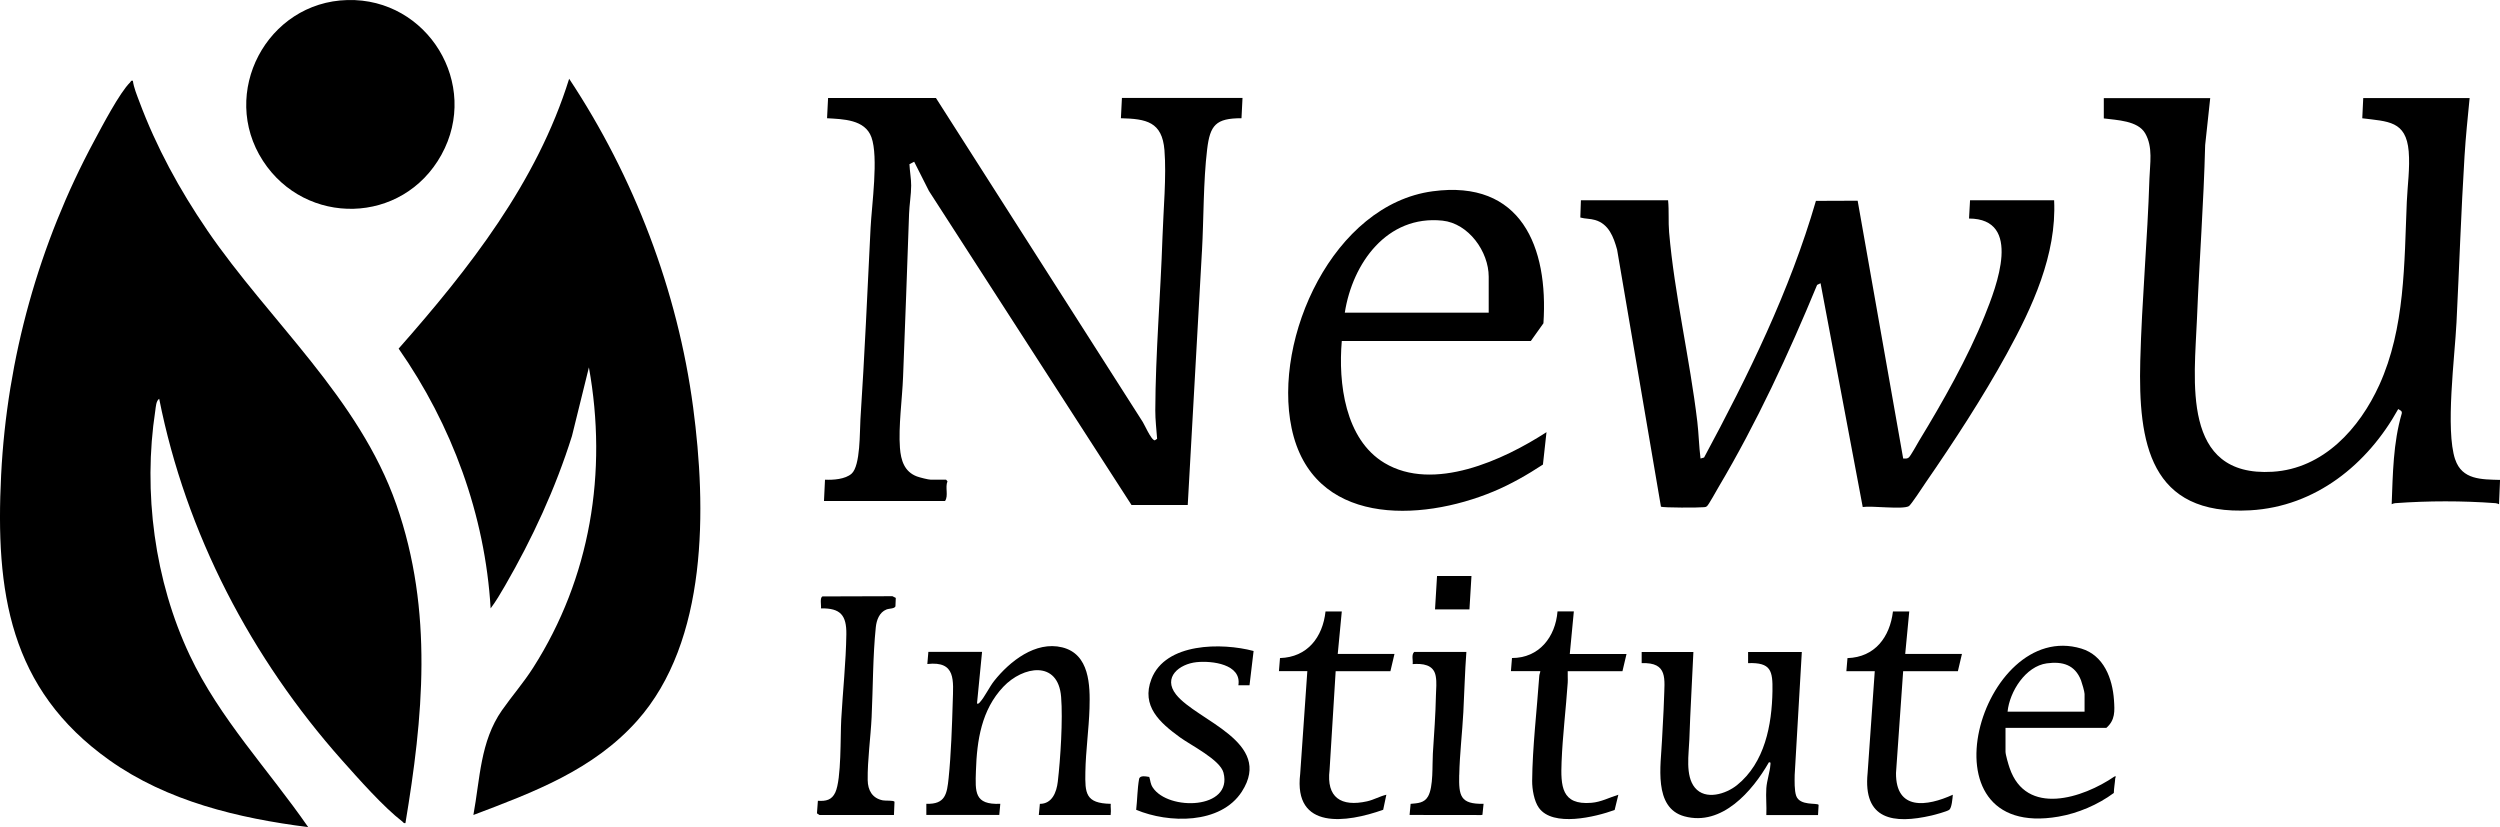 <?xml version="1.0" encoding="UTF-8"?>
<svg id="a" data-name="Warstwa 1" xmlns="http://www.w3.org/2000/svg" viewBox="0 0 140.003 46.318">
  <path d="M11.595,12.879c-1.537-2.249-2.846-4.648-3.799-7.207-.137-.367-.303-.762-.355-1.147v-.002c-.111-.031-.109.045-.158.095-.587.575-1.578,2.472-2.006,3.269C2.183,13.638.39,20.058.063,26.608c-.326,6.514.449,11.969,6.055,15.957,3.245,2.309,7.238,3.259,11.141,3.754-2.214-3.2-4.955-6.07-6.632-9.62-1.97-4.168-2.628-9.142-1.93-13.707.031-.206.04-.539.218-.66,1.497,7.541,5.159,14.533,10.242,20.247.918,1.029,2.313,2.611,3.378,3.43.057.045.071.111.17.085.975-5.864,1.587-11.848-.509-17.837s-7.096-10.249-10.602-15.377Z"/>
  <path d="M31.873,4.411c-1.802,5.798-5.596,10.63-9.549,15.112,2.98,4.267,4.844,9.317,5.152,14.547.298-.395.556-.837.804-1.265,1.535-2.654,2.831-5.457,3.751-8.388l.949-3.844c1.057,5.868.083,11.789-3.12,16.815-.544.854-1.183,1.58-1.75,2.391-1.221,1.748-1.223,3.83-1.599,5.859v.002c3.366-1.273,6.708-2.517,9.166-5.272,3.986-4.468,3.884-11.94,3.141-17.546-.868-6.545-3.312-12.929-6.945-18.412Z"/>
  <path d="M67.311,14.076c.104-1.854.071-3.893.291-5.719.163-1.353.487-1.736,1.923-1.736l.057-1.135h-6.753l-.057,1.135c1.422.035,2.309.196,2.439,1.788.118,1.457-.062,3.373-.111,4.88-.106,3.217-.39,6.479-.402,9.693-.002.527.064,1.064.102,1.592l-.128.085c-.215-.005-.594-.941-.743-1.133l-11.515-18.038h-6.041l-.057,1.133c.901.054,2.122.066,2.484,1.062.407,1.116.017,3.794-.047,5.088-.177,3.567-.334,7.153-.568,10.717-.045.676.009,2.583-.494,3.037-.355.317-1.041.36-1.49.338l-.057,1.192h6.781c.201-.3-.007-.755.135-1.102l-.078-.09h-.852c-.14,0-.627-.125-.781-.182-.703-.263-.899-.904-.951-1.601-.09-1.202.128-2.739.175-3.969.118-3.047.232-6.086.336-9.135.017-.494.118-1.098.118-1.585.002-.378-.08-.811-.097-1.197l.265-.137.828,1.639,11.344,17.586h3.148l.795-14.206Z"/>
  <path d="M137.491,25.728c-.556-1.672-.019-5.75.076-7.671.154-3.092.258-6.207.449-9.305.066-1.086.18-2.178.286-3.259h-5.958l-.054,1.131c1.44.182,2.453.137,2.6,1.852.078.941-.066,1.897-.106,2.829-.144,3.442-.092,7.07-1.54,10.256-1.109,2.436-3.129,4.686-5.977,4.858-5.142.312-4.374-5.114-4.232-8.598.13-3.233.376-6.457.457-9.696l.284-2.637h0s-.002,0-.002,0v.009h-5.958v1.135c.729.097,1.904.121,2.316.833.449.776.265,1.703.239,2.543-.106,3.404-.426,6.812-.513,10.204-.116,4.57.518,8.683,6.159,8.366,3.657-.206,6.569-2.571,8.286-5.67.104.071.227.092.199.246-.483,1.649-.499,3.375-.565,5.083.066-.028.121-.054.196-.059,1.873-.135,3.744-.137,5.62,0,.076.007.13.031.196.059l.057-1.362c-1.038-.028-2.129-.002-2.512-1.147Z"/>
  <path d="M106.895,28.346c.13-.073.797-1.105.946-1.322,1.578-2.287,3.2-4.771,4.537-7.205,1.433-2.611,2.803-5.549,2.656-8.603h-4.709l-.057,1.022c3.011.012,1.54,3.804.878,5.443-.941,2.335-2.356,4.842-3.669,6.994-.109.18-.475.856-.584.946-.099.08-.194.057-.312.057l-2.55-14.438-2.337.009c-1.464,5.041-3.787,9.771-6.263,14.372l-.199.057c-.088-.684-.099-1.377-.18-2.063-.414-3.494-1.282-7.139-1.58-10.613-.05-.58.002-1.202-.057-1.786v-.002h-4.882l-.033.967c.281.08.53.054.828.14.769.222,1.038.96,1.232,1.66l2.455,14.391c.102.069,2.169.062,2.417.031.078-.009.099-.007.166-.062.092-.076.535-.88.641-1.06,2.134-3.598,3.924-7.458,5.521-11.325l.194-.095,2.361,12.532c.506-.08,2.235.151,2.581-.047Z"/>
  <path d="M24.722,8.664C26.903,4.716,23.949-.112,19.462.002c-4.518.111-7.203,5.211-4.735,9.007,2.384,3.669,7.815,3.602,9.996-.345Z"/>
  <path d="M86.605,24.202c-2.403,1.559-6.33,3.371-9.074,1.724-2.214-1.327-2.592-4.485-2.389-6.829h10.585l.707-.993c.284-4.274-1.244-8.059-6.204-7.392-5.559.747-8.96,8.215-7.898,13.265,1.15,5.471,7.15,5.284,11.321,3.541.965-.404,1.88-.93,2.753-1.502l.199-1.814ZM80.779,12.356c1.464.154,2.59,1.734,2.59,3.141v2.013h0s-8.059,0-8.059,0c.43-2.763,2.363-5.478,5.469-5.154Z"/>
  <path d="M62.204,45.015c-1.429-.024-1.443-.603-1.422-1.788.021-1.185.196-2.387.232-3.569.038-1.284.005-3.03-1.533-3.406-1.49-.364-2.935.783-3.804,1.876-.27.341-.544.918-.795,1.19-.052.057-.08.104-.17.085l.284-2.893h.002v-.005h-3.009l-.057.681c1.62-.184,1.455.927,1.422,2.129-.038,1.325-.095,2.943-.229,4.251-.092.889-.177,1.485-1.249,1.448v.624h4.085l.057-.624c-1.464.064-1.403-.662-1.365-1.845.054-1.71.312-3.418,1.533-4.707,1.102-1.164,3.075-1.504,3.238.568.102,1.258-.035,3.47-.187,4.75-.069.582-.315,1.237-1.003,1.237l-.059.624h3.943c.118.012.073-.007.085-.085.026-.161-.017-.369,0-.539Z"/>
  <path d="M100.589,44.568c-.106-.3-.09-.842-.085-1.168l.4-6.888h-3.009v.624c1.284-.047,1.384.428,1.365,1.561-.031,1.895-.426,4.016-1.987,5.272-.615.494-1.76.863-2.356.142-.554-.669-.338-1.899-.312-2.697.054-1.637.156-3.271.227-4.906h-.002v.005h-2.895v.624c1.49-.057,1.282.889,1.251,2.015-.021.764-.08,1.554-.114,2.325-.057,1.348-.501,3.761,1.258,4.239,2.098.57,3.806-1.412,4.728-3.023.123-.021.09.057.085.142-.024.383-.199.882-.227,1.306-.033.492.024,1.008,0,1.502h2.895l.033-.57c-.092-.128-1.05.071-1.256-.506Z"/>
  <path d="M118.414,43.484c-1.769,1.213-4.948,2.257-5.876-.483-.066-.192-.227-.738-.227-.908v-1.332h5.648c.499-.438.468-.937.426-1.559-.083-1.206-.572-2.503-1.828-2.881-5.608-1.691-9.208,10.777-1.282,9.412,1.095-.189,2.212-.667,3.101-1.325.007-.279.062-.551.08-.828.002-.064.114-.111-.043-.097ZM114.625,37.148c.882-.118,1.573.078,1.914.951.054.142.199.639.199.764v.993h-4.312c.111-1.124,1.008-2.547,2.2-2.708Z"/>
  <path d="M46.067,33.399c-.173.054-.064.518-.092.672,1.095-.024,1.436.388,1.422,1.448-.021,1.545-.199,3.203-.286,4.761-.054.953.014,3.34-.331,4.094-.199.433-.527.499-.977.471l-.052.703.14.092h4.17v-.002h.002l.031-.74c-.062-.088-.499-.045-.66-.078-.584-.118-.833-.561-.842-1.131-.017-1.102.166-2.398.22-3.522.078-1.642.066-3.423.234-5.041.04-.39.194-.833.594-.993.168-.066.438-.035.506-.175l.019-.475-.187-.095-3.91.012Z"/>
  <path d="M69.974,38.378l.229-1.923h-.005c-1.772-.471-4.927-.473-5.717,1.573-.584,1.516.473,2.443,1.592,3.259.62.452,2.257,1.261,2.443,1.982.537,2.065-3.089,2.152-3.957.837-.144-.218-.123-.362-.199-.596-.18-.028-.527-.109-.57.118-.097.532-.099,1.176-.163,1.722,1.812.762,4.728.826,5.918-1.019,1.798-2.791-2.521-3.964-3.685-5.438-.759-.965.185-1.708,1.142-1.81.852-.09,2.538.102,2.349,1.294h.622Z"/>
  <path d="M88.138,34.241v-.002h-.915c-.116,1.433-1.029,2.611-2.55,2.611l-.059.733h1.646c-.005.088-.05.168-.057.255-.132,1.888-.386,4.035-.4,5.897-.002.457.106,1.126.376,1.502.785,1.098,3.172.513,4.243.123l.208-.854c-.501.154-.965.407-1.504.452-1.691.142-1.727-.944-1.675-2.299.057-1.452.244-2.964.343-4.421.014-.215-.009-.435,0-.65h3.066l.227-.965h-3.177l.227-2.382Z"/>
  <path d="M75.142,34.241h-.911c-.156,1.443-1.015,2.566-2.55,2.611l-.059.733h1.59l-.4,5.755c-.381,3.167,2.604,2.737,4.648,2.008l.177-.842c-.378.09-.691.281-1.079.369-1.457.324-2.29-.211-2.1-1.76l.341-5.528h3.066l.227-.965h-3.177l.227-2.382Z"/>
  <path d="M106.921,34.241h-.913c-.173,1.438-1.01,2.564-2.547,2.614l-.062.733h1.59l-.4,5.698c-.265,2.633,1.45,2.874,3.579,2.384.189-.043.866-.227.989-.317.147-.106.187-.653.203-.847-1.445.658-3.2.913-3.181-1.221l.4-5.698h3.065l.227-.965h-3.177l.227-2.382Z"/>
  <path d="M81.72,43.397c.024-1.164.17-2.391.229-3.515s.085-2.249.17-3.373h0s-2.924,0-2.924,0c-.166.166-.054.461-.085.681.549-.038,1.173.017,1.291.665.069.378.021.71.014,1.064-.021,1.098-.104,2.19-.173,3.285-.04.639.038,1.852-.27,2.396-.213.374-.584.381-.975.416l-.059.622,4.002.005.078-.012.064-.617c-1.317.028-1.388-.454-1.365-1.618Z"/>
  <polygon points="82.404 32.256 80.476 32.256 80.363 34.127 82.291 34.127 82.404 32.256"/>
</svg>
